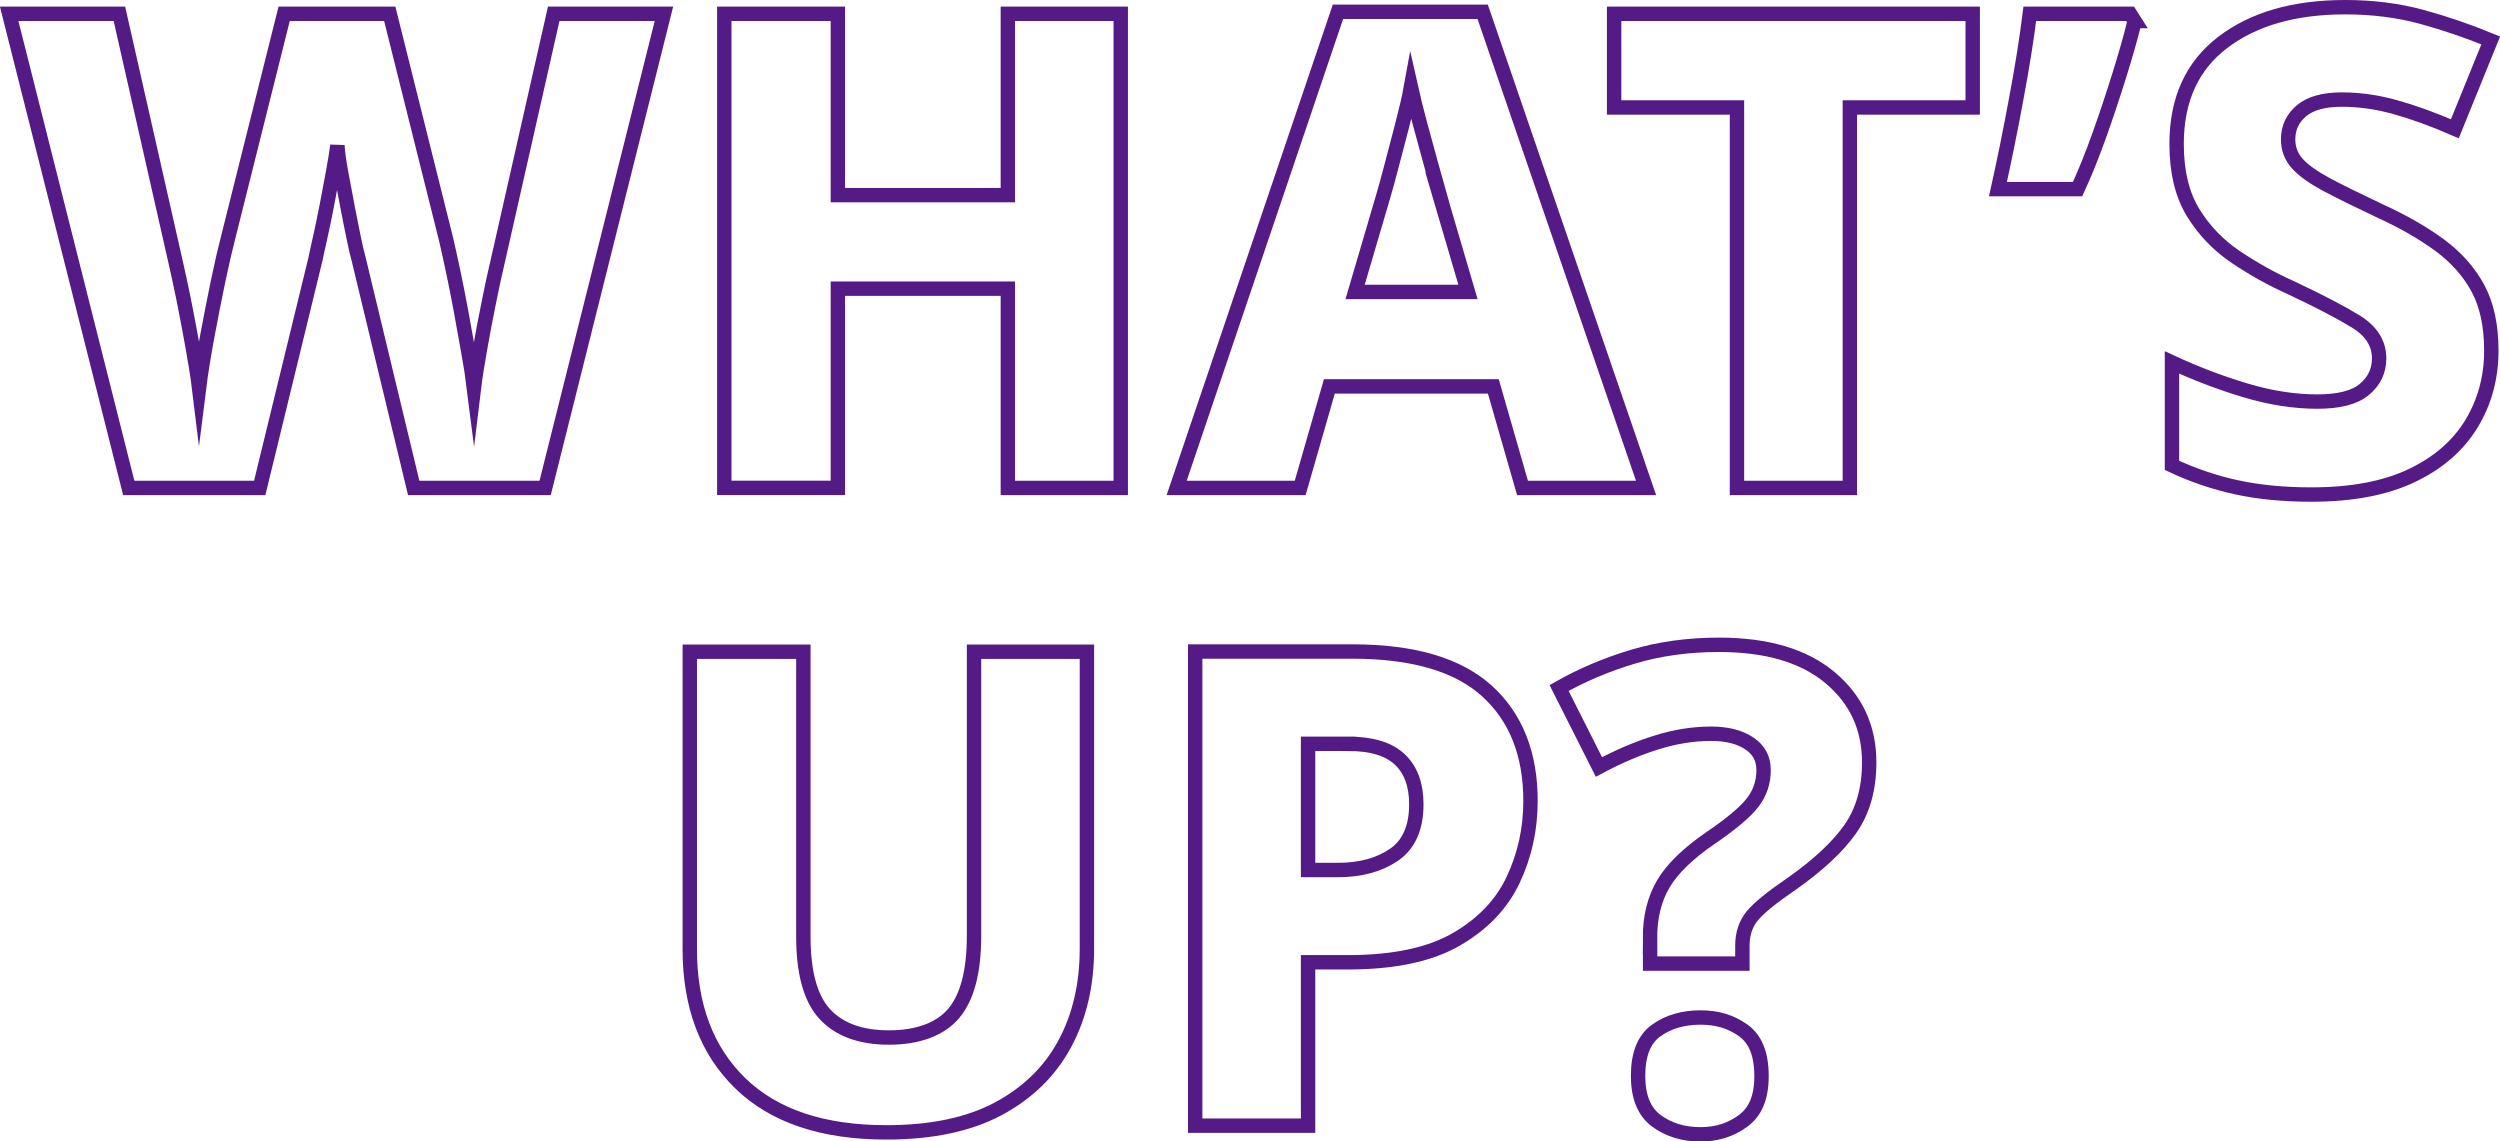 <?xml version="1.0" encoding="UTF-8"?>
<svg id="b" data-name="圖層 2" xmlns="http://www.w3.org/2000/svg" width="253.56" height="115.77" viewBox="0 0 253.56 115.77">
  <defs>
    <style>
      .d {
        fill: none;
        stroke: #541b86;
        stroke-miterlimit: 10;
        stroke-width: 1.46px;
      }
    </style>
  </defs>
  <g id="c" data-name="圖層 1">
    <g>
      <path class="d" d="M67.34,1.4l-12.05,48.09h-13.33l-5.59-23.23c-.13-.45-.3-1.17-.5-2.15-.2-.99-.42-2.06-.64-3.23-.23-1.17-.44-2.3-.64-3.4-.2-1.1-.33-2.01-.37-2.73-.09,.72-.24,1.63-.44,2.73-.2,1.1-.42,2.23-.64,3.4-.23,1.17-.45,2.25-.67,3.23-.23,.99-.38,1.71-.47,2.15l-5.66,23.23H13.06L.93,1.4H12.11l5.72,25.26c.22,.94,.49,2.2,.81,3.77,.31,1.57,.62,3.18,.91,4.81,.29,1.64,.51,3,.64,4.07,.18-1.44,.45-3.13,.81-5.08,.36-1.95,.73-3.84,1.11-5.66,.38-1.82,.71-3.24,.98-4.28L28.82,1.4h10.71l5.72,22.9c.18,.76,.4,1.77,.67,3.03,.27,1.26,.54,2.62,.81,4.07,.27,1.46,.53,2.89,.77,4.28,.25,1.39,.44,2.6,.57,3.64,.13-1.08,.35-2.44,.64-4.07,.29-1.64,.59-3.23,.91-4.78,.31-1.55,.58-2.79,.81-3.74L56.16,1.4h11.18Z"/>
      <path class="d" d="M113.67,49.49h-11.45V29.28h-17.24v20.2h-11.52V1.4h11.52V19.79h17.24V1.4h11.45V49.49Z"/>
      <path class="d" d="M154.42,49.49l-2.96-10.3h-16.63l-2.96,10.3h-12.53L135.7,1.2h14.68l16.57,48.29h-12.53Zm-8.35-29.5c-.23-.81-.53-1.9-.91-3.27-.38-1.37-.76-2.77-1.15-4.21-.38-1.44-.69-2.65-.91-3.64-.18,.99-.46,2.21-.84,3.67-.38,1.46-.75,2.87-1.11,4.24-.36,1.37-.65,2.44-.88,3.2l-2.83,9.63h11.45l-2.83-9.63Z"/>
      <path class="d" d="M187.62,49.49h-11.45V10.9h-12.46V1.4h36.37V10.9h-12.46V49.49Z"/>
      <path class="d" d="M216.51,2.14c-.4,1.62-.92,3.44-1.55,5.46-.63,2.02-1.3,4.04-2.02,6.06-.72,2.02-1.46,3.86-2.22,5.52h-8.08c.63-2.83,1.25-5.87,1.85-9.13,.61-3.25,1.07-6.14,1.38-8.65h10.17l.47,.74Z"/>
      <path class="d" d="M252.68,35.55c0,2.74-.67,5.22-2.02,7.44s-3.37,3.97-6.06,5.25c-2.69,1.28-6.08,1.92-10.17,1.92-2.83,0-5.37-.25-7.61-.74-2.25-.49-4.42-1.23-6.53-2.22v-10.44c2.42,1.12,4.91,2.07,7.44,2.83,2.54,.76,4.97,1.14,7.31,1.14,2.2,0,3.79-.41,4.78-1.25,.99-.83,1.48-1.87,1.48-3.13,0-1.53-.79-2.77-2.36-3.74-1.57-.96-3.79-2.12-6.67-3.47-1.89-.85-3.72-1.87-5.49-3.06-1.77-1.19-3.22-2.69-4.34-4.51-1.12-1.82-1.68-4.14-1.68-6.97,0-4.49,1.56-7.92,4.68-10.3,3.12-2.38,7.26-3.57,12.43-3.57,2.78,0,5.36,.33,7.75,.98,2.38,.65,4.71,1.45,7,2.39l-3.64,8.96c-2.16-.94-4.17-1.67-6.03-2.19-1.86-.52-3.67-.77-5.42-.77-1.84,0-3.21,.38-4.11,1.14-.9,.76-1.35,1.73-1.35,2.9,0,.94,.31,1.76,.94,2.46,.63,.7,1.62,1.4,2.96,2.12,1.35,.72,3.12,1.59,5.32,2.63,2.38,1.08,4.42,2.25,6.13,3.5,1.71,1.26,3.01,2.73,3.91,4.41,.9,1.68,1.35,3.78,1.35,6.3Z"/>
      <path class="d" d="M110.24,96.19c0,3.68-.75,6.91-2.26,9.7-1.5,2.78-3.75,4.97-6.73,6.57-2.99,1.59-6.77,2.39-11.35,2.39-6.47,0-11.4-1.66-14.82-4.98-3.41-3.32-5.12-7.86-5.12-13.6v-30.17h11.52v28.89c0,3.68,.73,6.31,2.19,7.88,1.46,1.57,3.63,2.36,6.5,2.36s5.2-.82,6.57-2.46c1.37-1.64,2.05-4.25,2.05-7.85v-28.82h11.45v30.1Z"/>
      <path class="d" d="M137.18,66.08c6.15,0,10.7,1.34,13.64,4.01,2.94,2.67,4.41,6.39,4.41,11.15,0,2.83-.58,5.49-1.75,7.98-1.17,2.49-3.1,4.51-5.79,6.06-2.69,1.55-6.35,2.32-10.98,2.32h-4.04v16.57h-11.45v-48.09h15.96Zm-.4,9.36h-4.11v12.8h3.03c2.29,0,4.19-.52,5.69-1.55,1.5-1.03,2.26-2.74,2.26-5.12,0-1.98-.56-3.49-1.68-4.55-1.12-1.05-2.85-1.58-5.19-1.58Z"/>
      <path class="d" d="M167.35,95.11c0-2.11,.45-3.93,1.35-5.46,.9-1.53,2.49-3.08,4.78-4.65,2.11-1.44,3.54-2.64,4.28-3.6,.74-.97,1.11-2.05,1.11-3.27s-.48-2.08-1.45-2.73c-.97-.65-2.26-.98-3.87-.98-1.8,0-3.64,.29-5.52,.88-1.89,.58-3.84,1.41-5.86,2.49l-4.04-8.01c2.29-1.3,4.78-2.36,7.48-3.17,2.69-.81,5.61-1.21,8.75-1.21,4.85,0,8.6,1.11,11.25,3.33,2.65,2.22,3.97,5.08,3.97,8.59,0,2.69-.64,4.95-1.92,6.77-1.28,1.82-3.27,3.67-5.96,5.56-1.98,1.35-3.3,2.42-3.97,3.23-.67,.81-1.01,1.82-1.01,3.03v1.82h-9.36v-2.63Zm-1.21,14.01c0-2.2,.62-3.74,1.85-4.61,1.23-.88,2.73-1.31,4.48-1.31s3.11,.44,4.34,1.31c1.23,.88,1.85,2.41,1.85,4.61s-.62,3.63-1.85,4.55c-1.24,.92-2.68,1.38-4.34,1.38-1.75,0-3.24-.46-4.48-1.38-1.24-.92-1.85-2.44-1.85-4.55Z"/>
    </g>
  </g>
</svg>